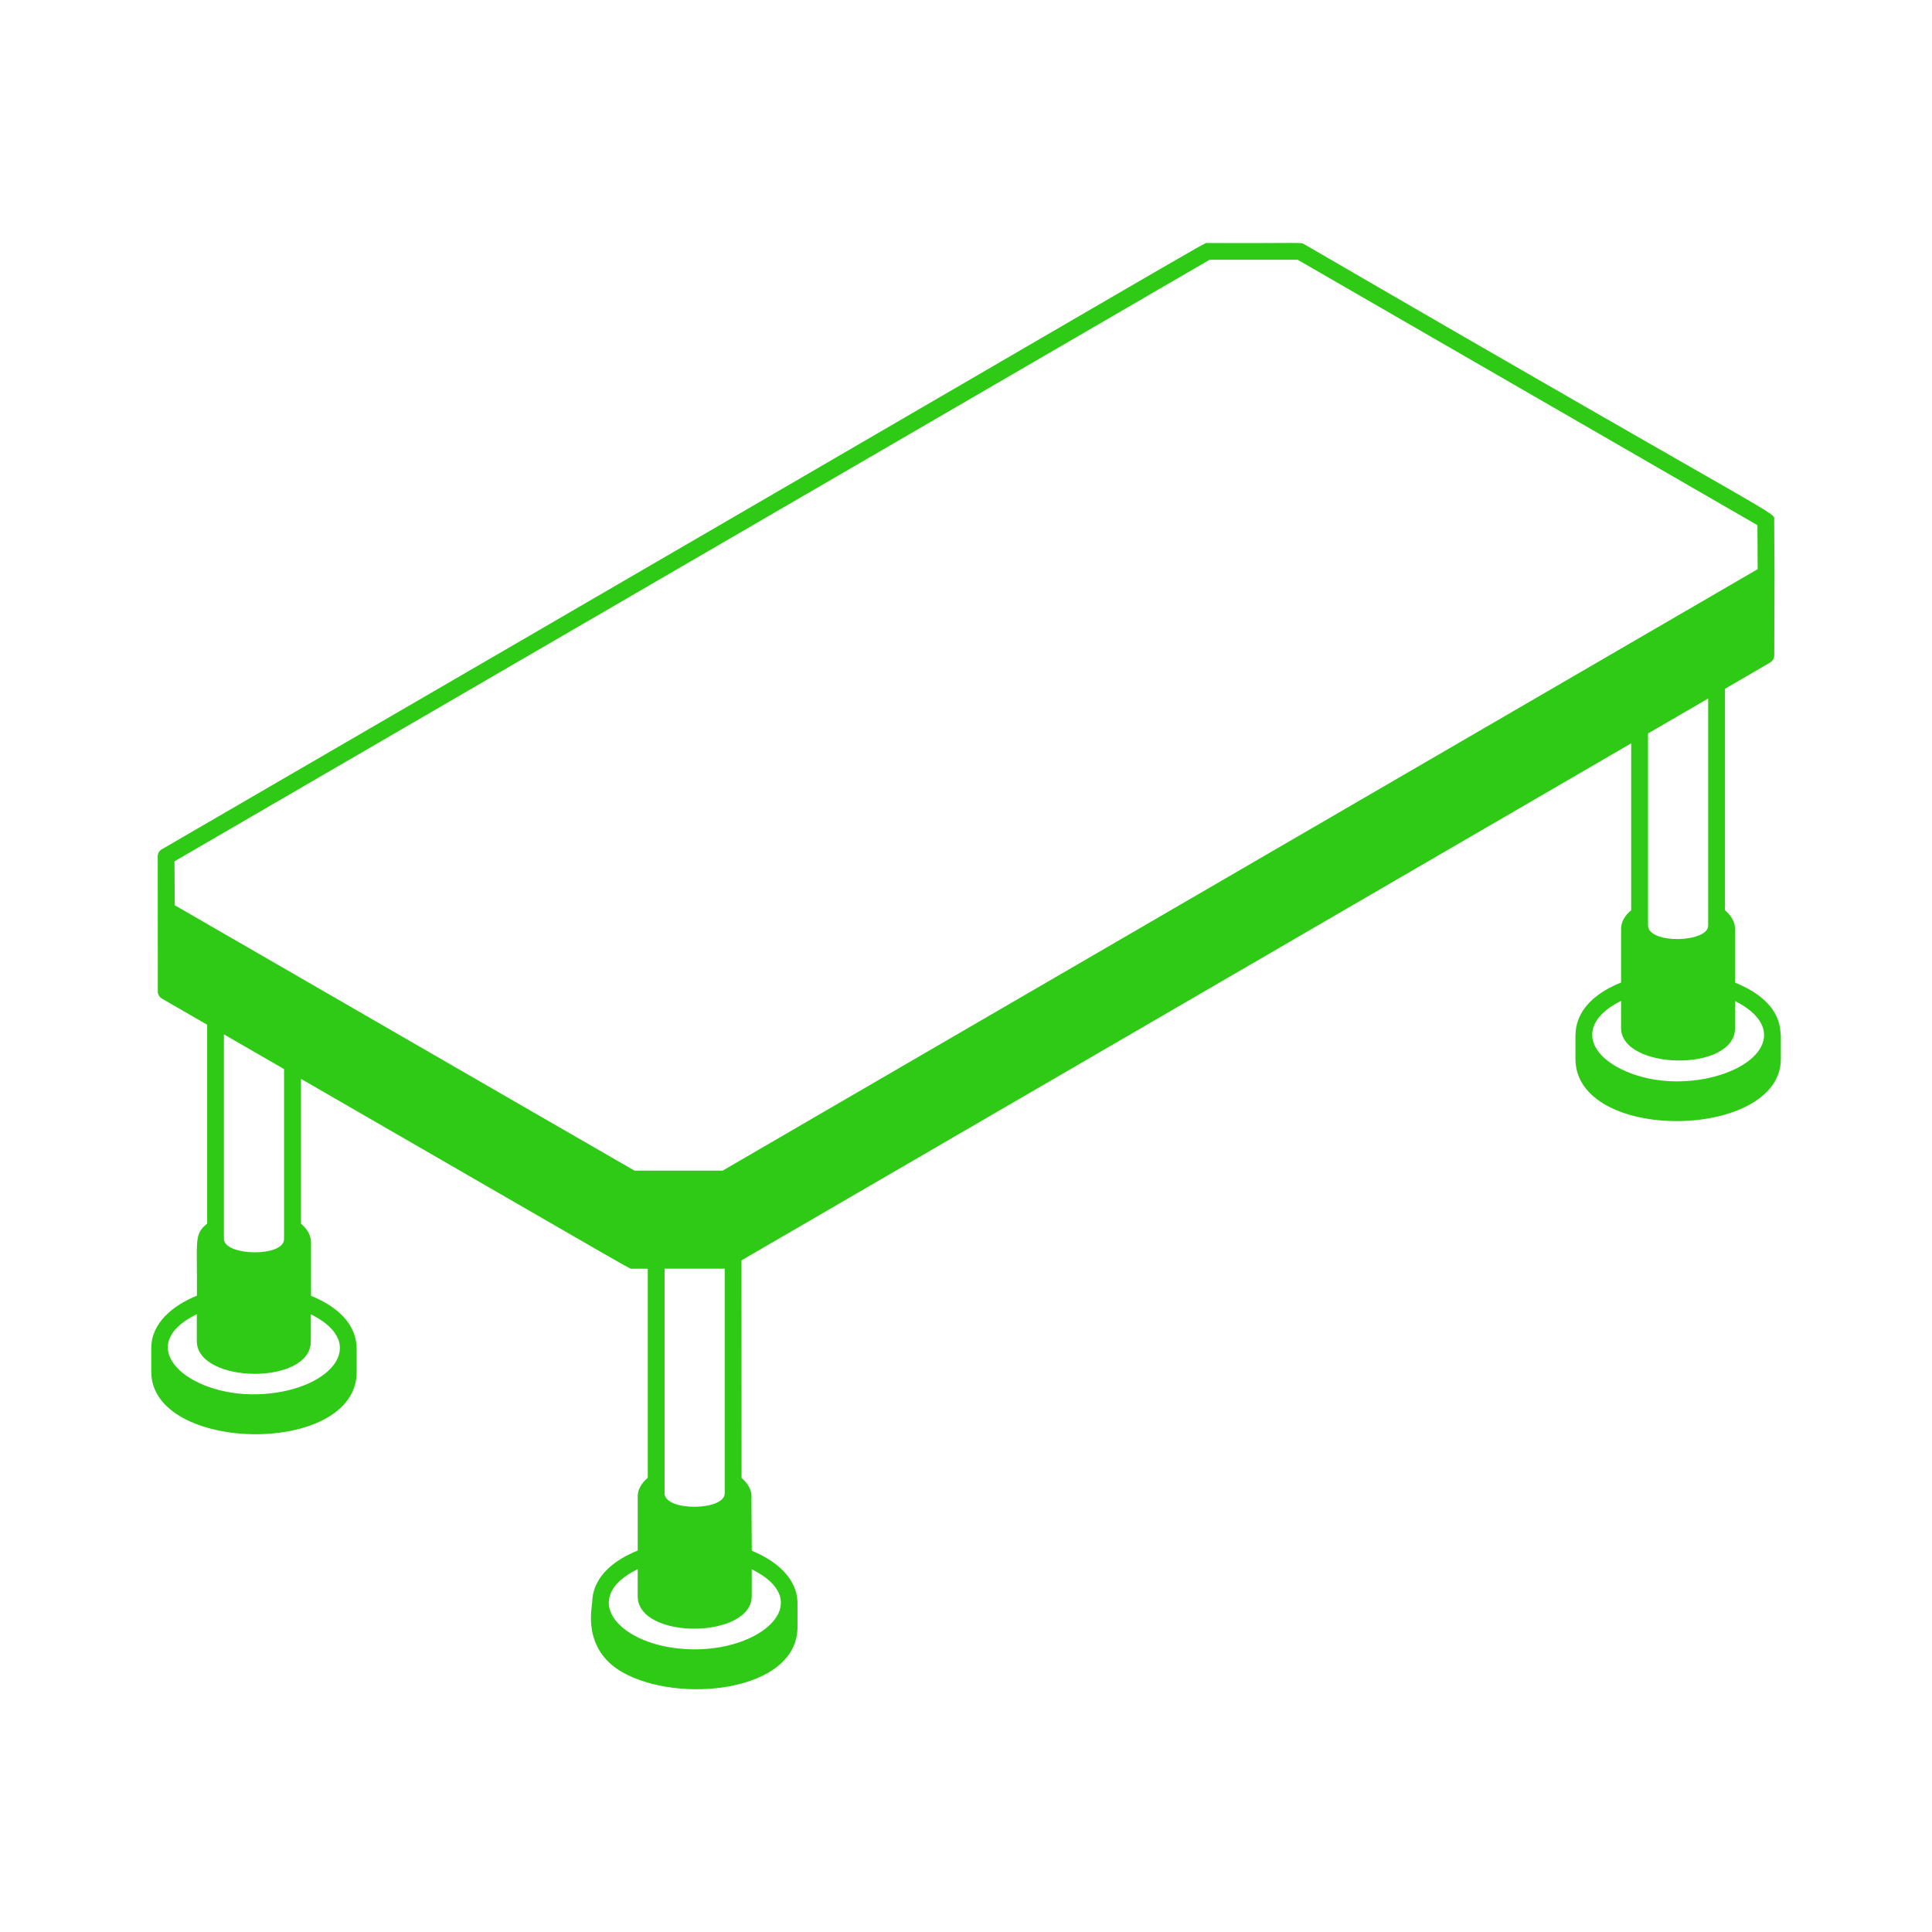 <?xml version="1.0" encoding="UTF-8"?> <svg xmlns="http://www.w3.org/2000/svg" viewBox="0 0 100 100" fill-rule="evenodd"><path d="m89.809 50.859v-2.773c0 0.012-0.004 0.023-0.004 0.035 0.012-0.352-0.16-0.703-0.52-1.004v-11.465l2.336-1.359c0.133-0.078 0.215-0.223 0.215-0.375 0-0.164 0.012-4.484 0.012-4.207l-0.016-2.781c-0.004-0.477 1.094 0.48-24.332-14.293-0.191-0.109-0.051-0.039-5.008-0.059-0.23 0 2.312-1.387-54.113 31.379-0.137 0.078-0.219 0.223-0.215 0.379 0 0.086 0.004 7.441 0.004 6.977 0 0.156 0.082 0.301 0.219 0.379l2.336 1.348v10.289c-0.699 0.586-0.504 0.789-0.531 3.734-1.223 0.496-2.356 1.398-2.363 2.703v0.004 1.227c-0.012 4.223 10.617 4.402 10.633 0.027v-1.23c-0.043-0.086 0.191-1.676-2.363-2.723v-2.738c0.008-0.348-0.164-0.695-0.52-0.996v-7.496c18.102 10.449 16.98 9.828 17.137 9.828h0.812v10.82c-0.359 0.301-0.531 0.652-0.52 1.004v2.762c-2.551 1.035-2.32 2.633-2.363 2.719 0.016 0.148-0.551 2.348 1.535 3.559 2.906 1.691 9.09 1.047 9.098-2.312v-1.238c-0.004-1.316-1.141-2.215-2.367-2.719-0.008-1.402-0.016-2.672-0.016-2.672 0.043-0.379-0.125-0.766-0.512-1.094l-0.004-11.262 46.051-26.762v8.637c-0.348 0.289-0.527 0.629-0.523 0.969v-0.004 2.777c-2.551 1.035-2.32 2.629-2.363 2.719v1.219c-0.012 4.398 10.621 4.223 10.633 0.027v-1.23c-0.066-0.191 0.172-1.688-2.367-2.727zm-73.719 18.57v-1.402c3.133 1.551 0.957 4.031-2.762 4.141-3.621 0.105-6.523-2.484-3.141-4.148v1.395c-0.004 2.203 5.898 2.309 5.902 0.016zm-4.5-5.305v-10.586l3.113 1.797v8.797c0 0.953-3.113 0.883-3.113-0.008zm27.32 18.5v-1.398c3.543 1.754 0.246 4.504-3.723 4.106-3.25-0.305-5.188-2.637-2.18-4.113v1.395c-0.008 2.273 5.894 2.219 5.902 0.012zm-4.512-5.336v-11.621h3.113v11.629c0 0.91-3.113 0.945-3.113-0.008zm3.004-16.695h-4.559c-0.148-0.086-14.645-8.449-23.797-13.738l-0.016-2.273 53.578-31.137h4.559l23.797 13.738 0.012 2.277c-63.328 36.797-47.461 27.582-53.574 31.133zm51.012-24.438v11.758c0 0.879-3.113 0.973-3.113-0.02v-9.93zm2.812 17.859c-0.633 1.727-4.852 2.754-7.59 1.176-1.633-0.945-1.715-2.406 0.27-3.383v1.395c-0.008 2.188 5.894 2.312 5.902 0.016v-1.402c0.926 0.461 1.77 1.23 1.418 2.199z" fill="#2fca15"></path></svg> 